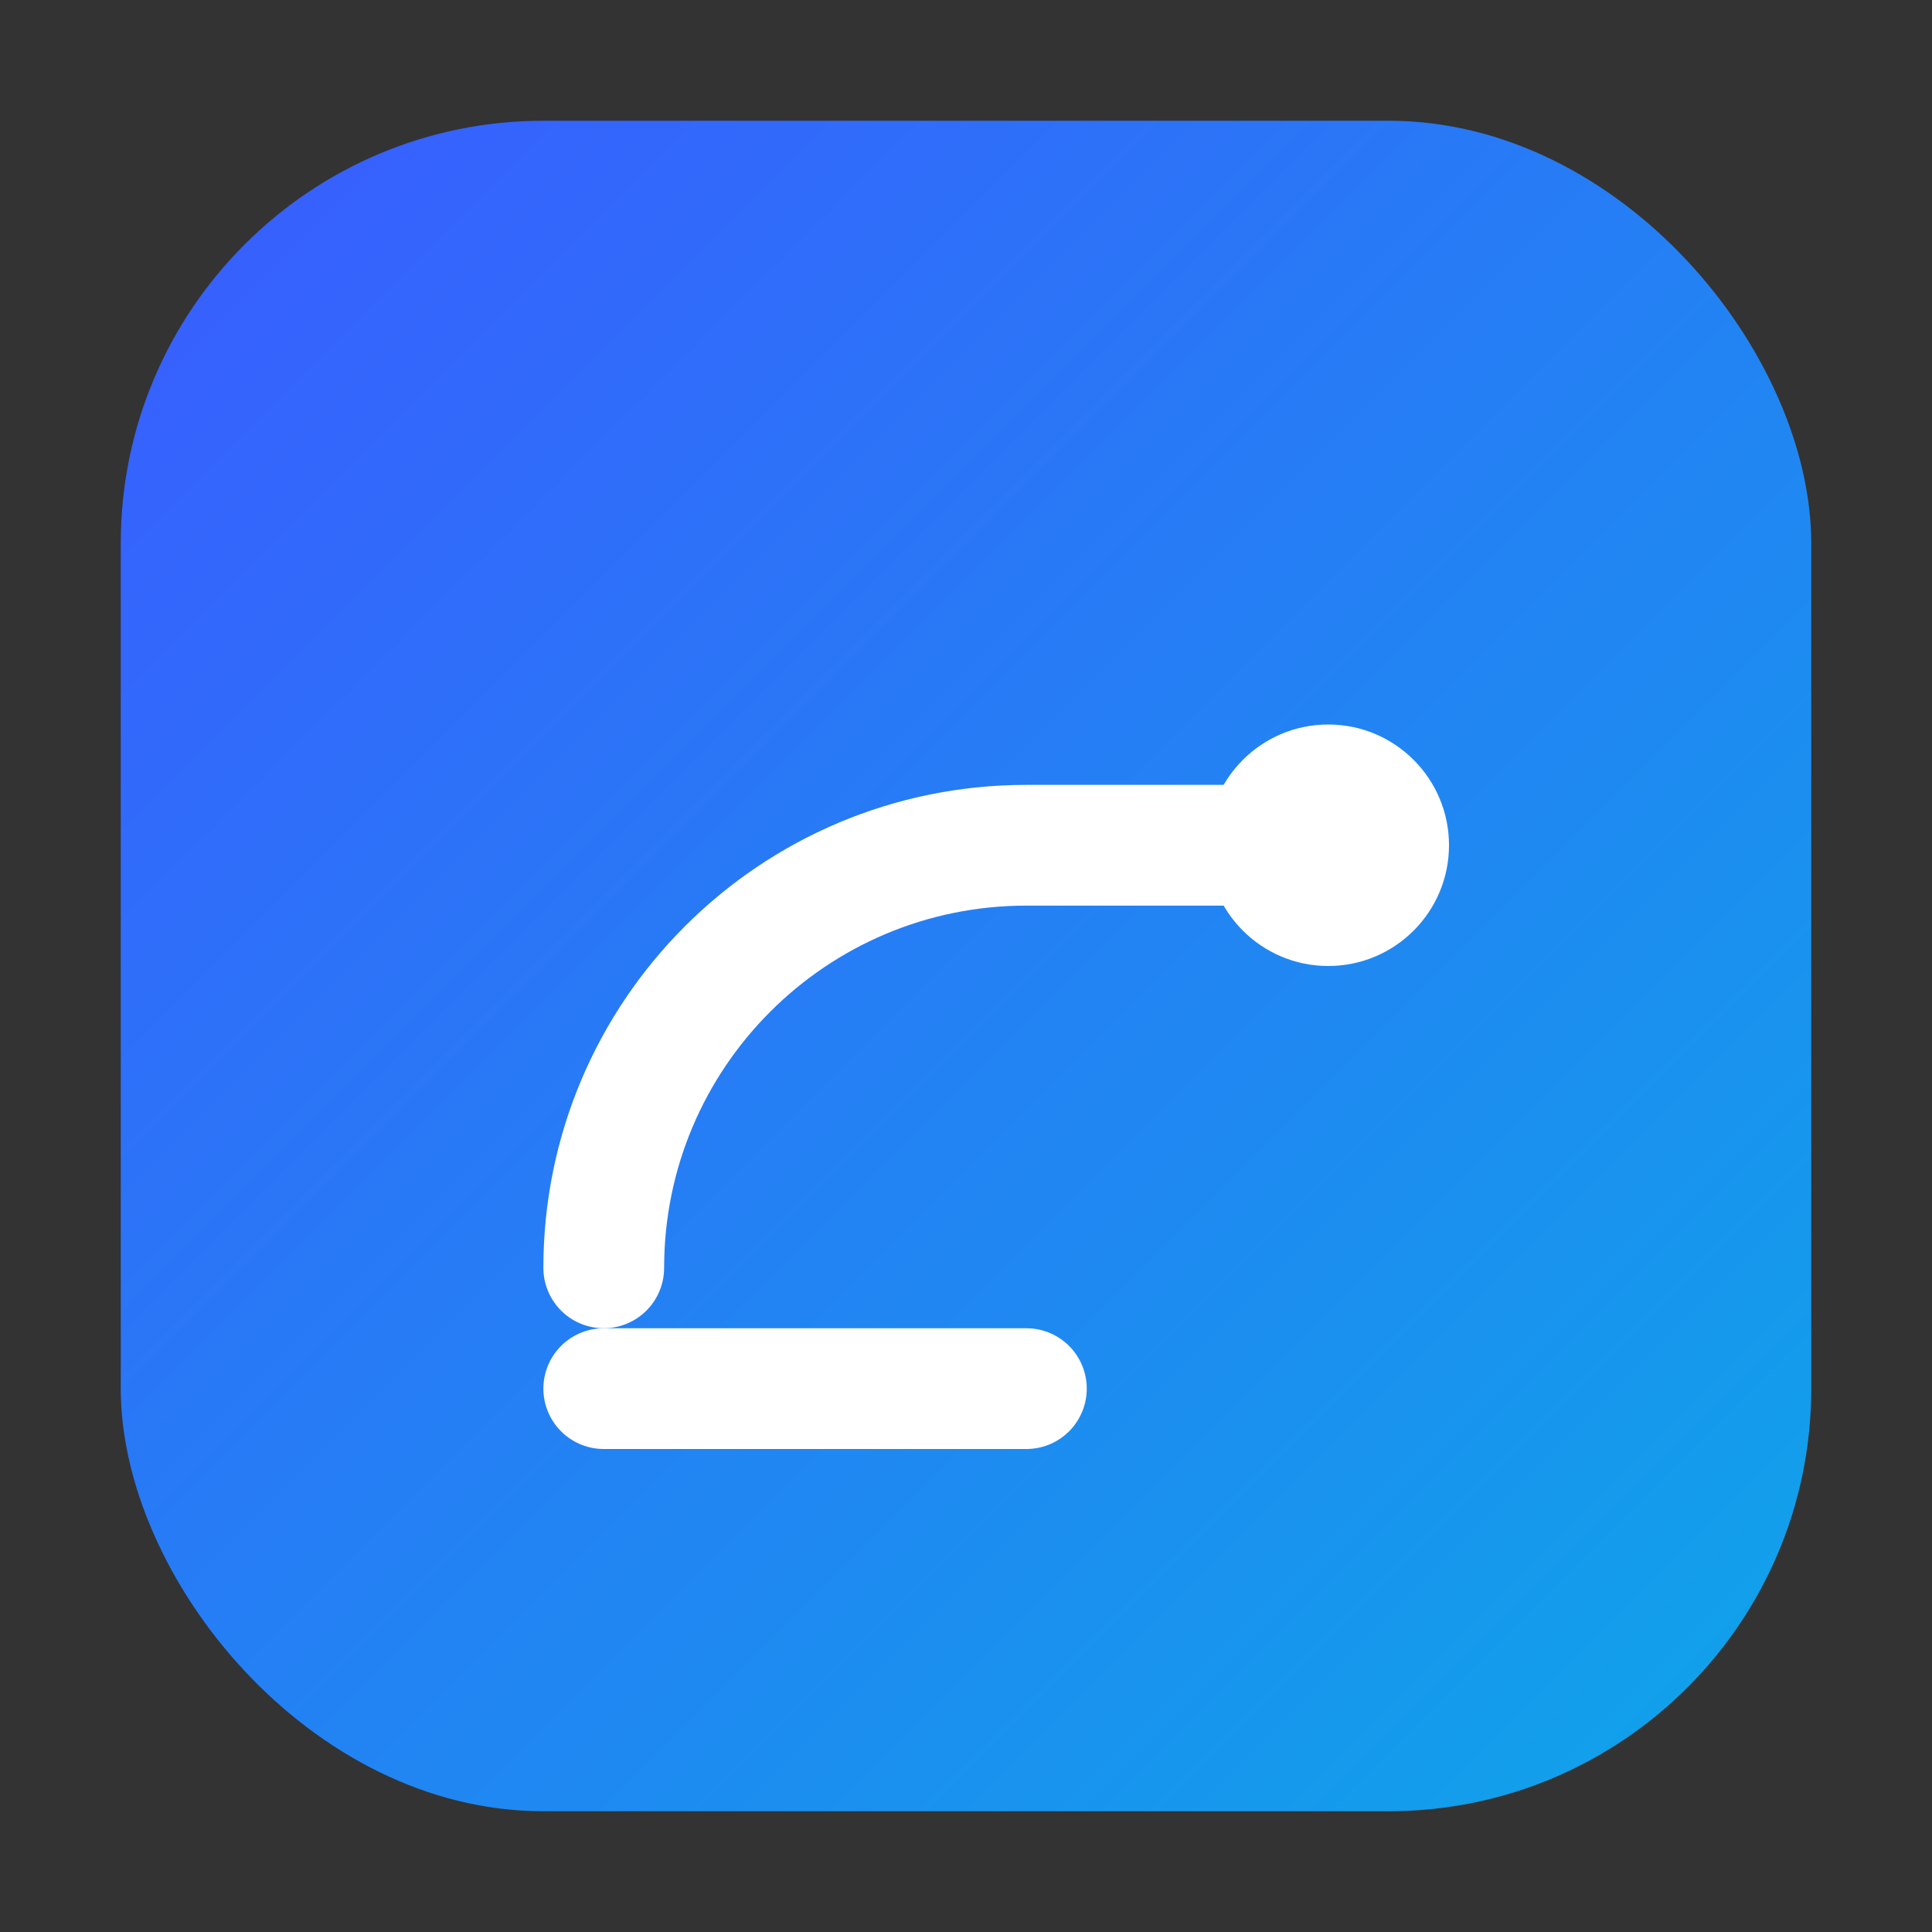 <svg xmlns="http://www.w3.org/2000/svg" viewBox="0 0 64 64">
  <rect x="0" y="0" width="64" height="64" fill="#333333" stroke="none"/>
  <defs>
    <linearGradient id="g" x1="0" x2="1" y1="0" y2="1">
      <stop offset="0" stop-color="#3a5bff"/>
      <stop offset="1" stop-color="#0ea5e9"/>
    </linearGradient>
  </defs>
  <rect x="4" y="4" width="56" height="56" rx="14" ry="14" fill="url(#g)"/>
  <path d="M20 42c0-7.732 6.268-14 14-14h10" stroke="white" stroke-width="4" fill="none" stroke-linecap="round"/>
  <circle cx="44" cy="28" r="4" fill="white"/>
  <path d="M20 46h14" stroke="white" stroke-width="4" stroke-linecap="round"/>
</svg>